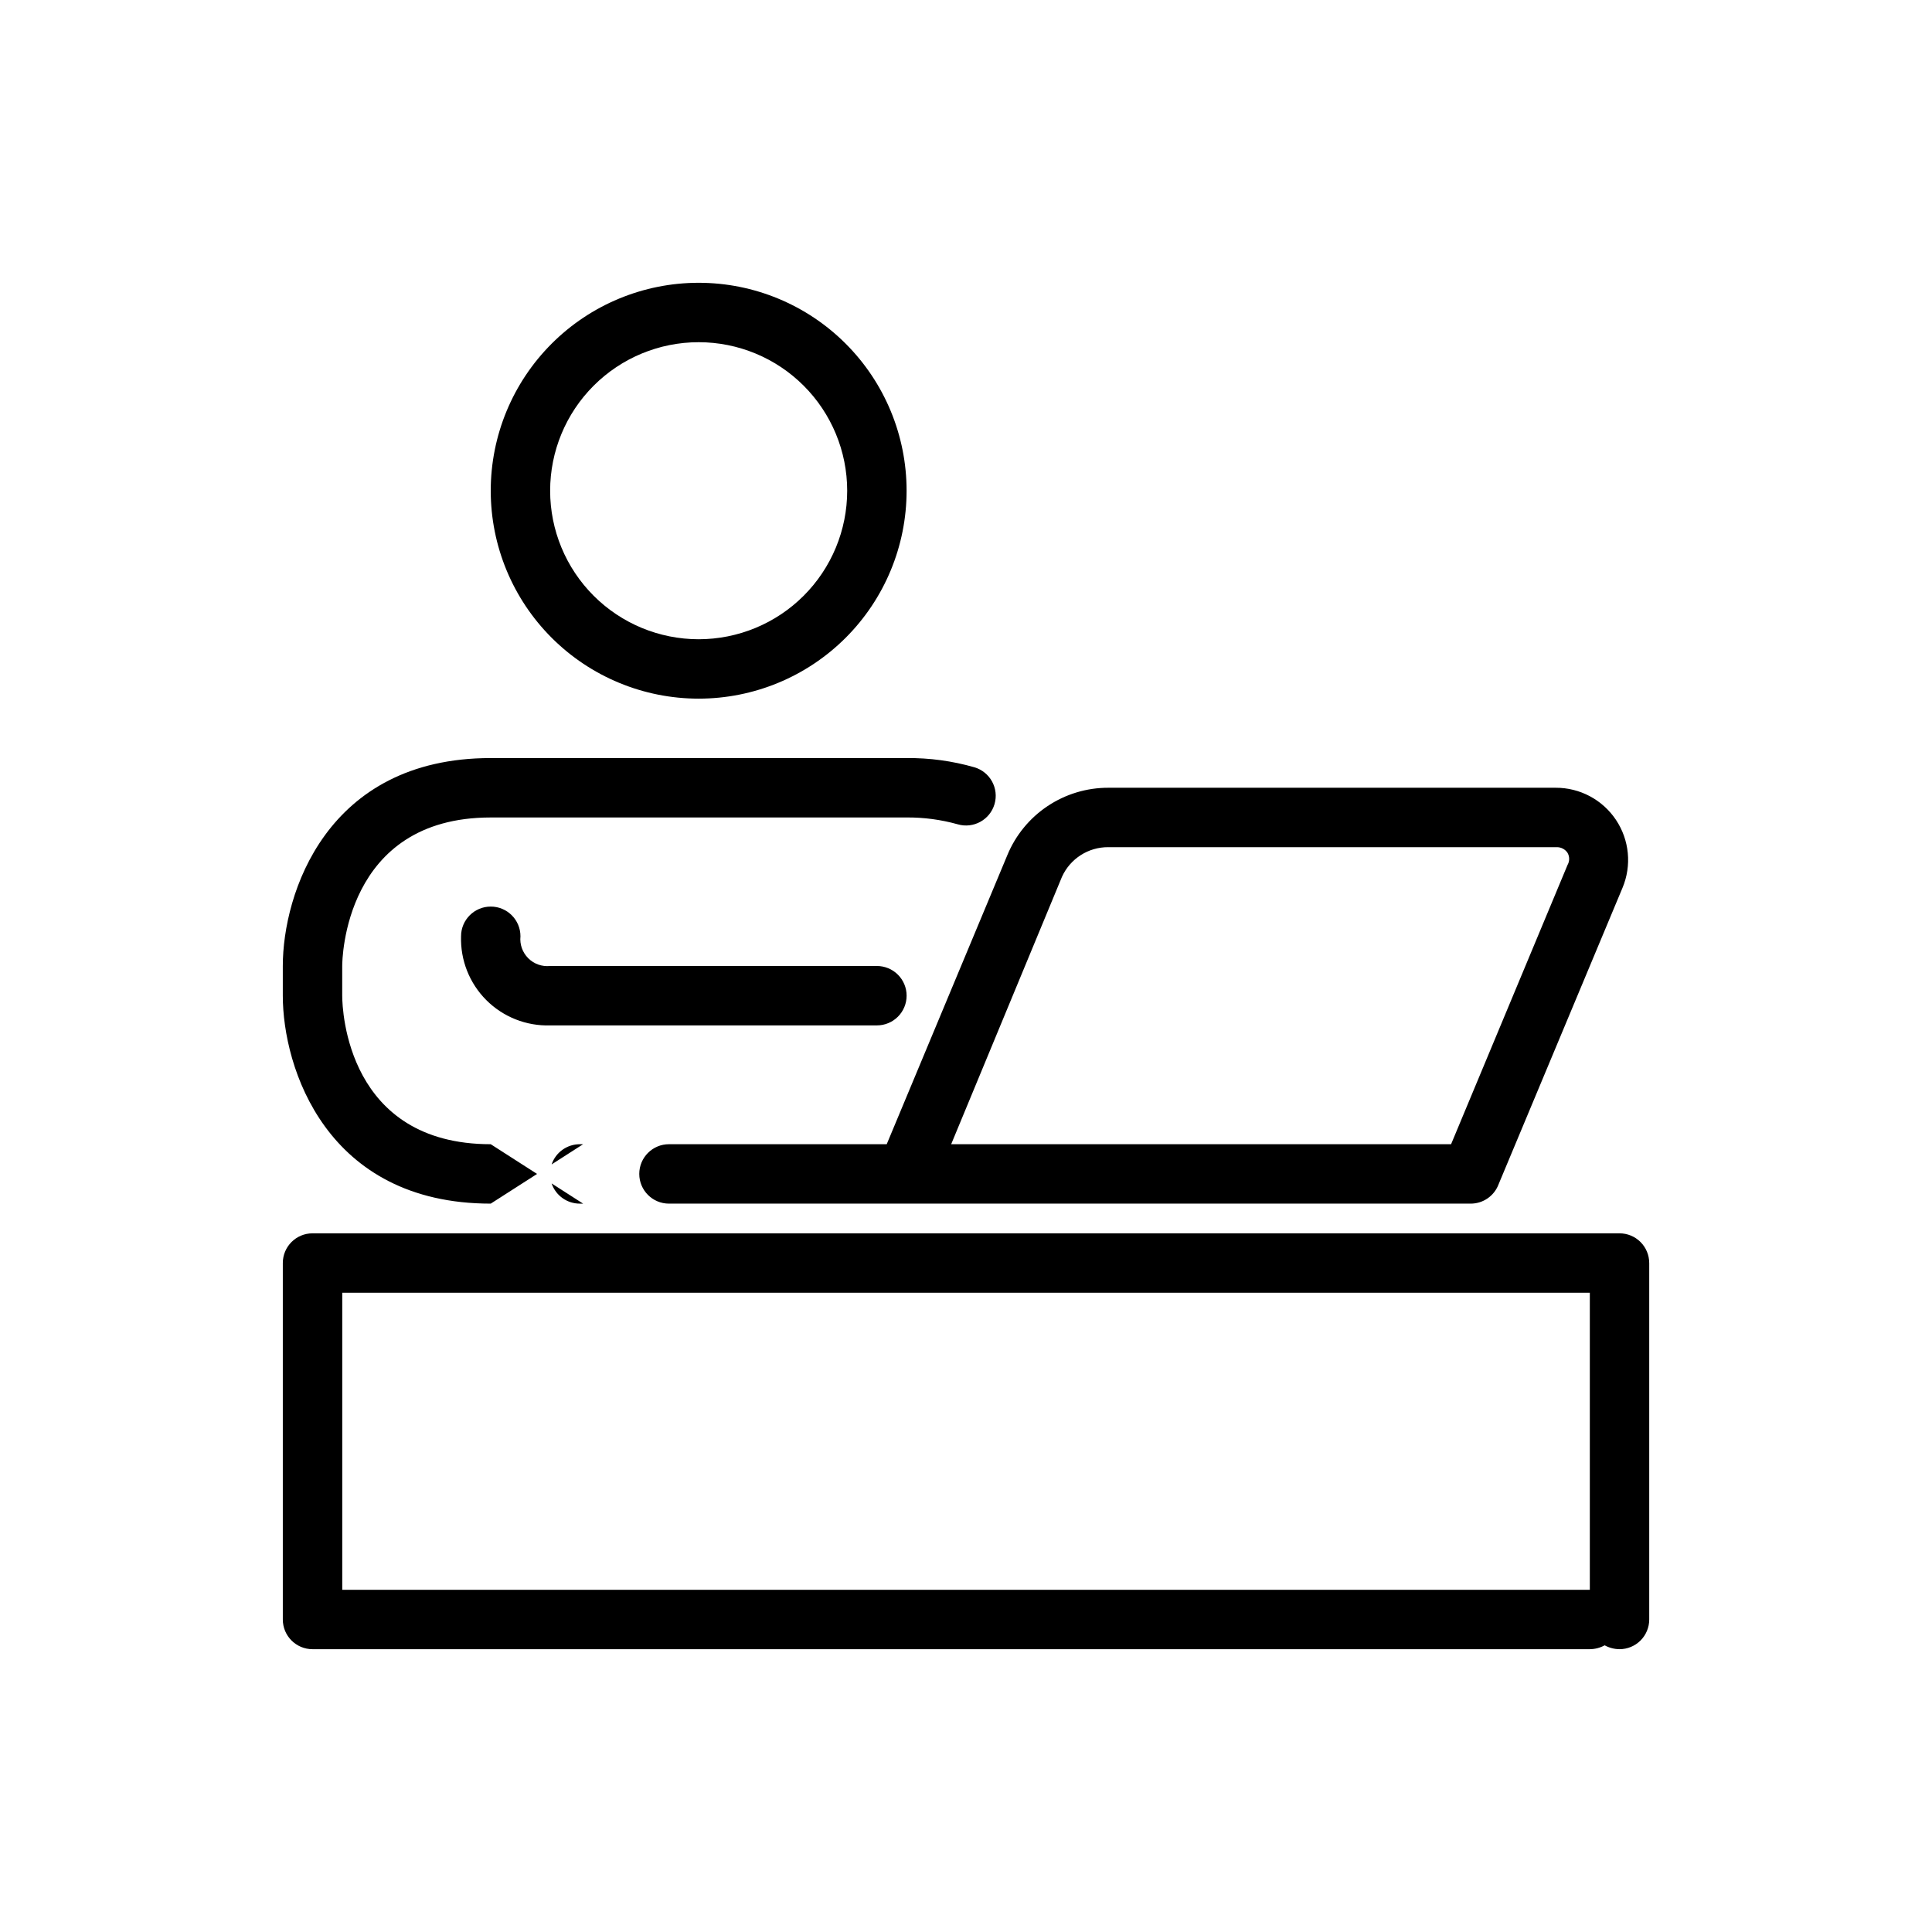 <?xml version="1.0" encoding="UTF-8"?>
<!-- Uploaded to: ICON Repo, www.iconrepo.com, Generator: ICON Repo Mixer Tools -->
<svg fill="#000000" width="800px" height="800px" version="1.1" viewBox="144 144 512 512" xmlns="http://www.w3.org/2000/svg">
 <path d="m298.53 447.23-8.344 5.352c1.082-3.203 4.094-5.359 7.481-5.352zm-0.863 15.746h0.867l-8.344-5.352-0.004-0.004c1.082 3.207 4.094 5.363 7.481 5.356zm-23.617 0 12.281-7.871-12.281-7.875c-37.941 0-39.359-35.344-39.359-39.359v-7.871c0-1.574 0.473-39.359 39.359-39.359l110.21-0.004c4.578-0.031 9.133 0.578 13.539 1.812 4.176 1.219 8.547-1.18 9.762-5.352 1.219-4.176-1.18-8.547-5.352-9.762-5.836-1.676-11.879-2.496-17.949-2.441h-110.21c-43.609 0-55.105 36.055-55.105 55.105v7.871c0 19.051 11.492 55.105 55.105 55.105zm0-188.93c0-14.617 5.805-28.633 16.141-38.965 10.332-10.336 24.348-16.141 38.961-16.141 14.617 0 28.633 5.805 38.965 16.141 10.336 10.332 16.141 24.348 16.141 38.965 0 14.613-5.805 28.629-16.141 38.965-10.332 10.332-24.348 16.137-38.965 16.137-14.613 0-28.629-5.805-38.961-16.137-10.336-10.336-16.141-24.352-16.141-38.965zm15.742 0c0 10.438 4.148 20.449 11.531 27.832 7.379 7.379 17.391 11.527 27.828 11.527 10.441 0 20.453-4.148 27.832-11.527 7.383-7.383 11.531-17.395 11.531-27.832 0-10.441-4.148-20.449-11.531-27.832-7.379-7.383-17.391-11.527-27.832-11.527-10.438 0-20.449 4.144-27.828 11.527-7.383 7.383-11.531 17.391-11.531 27.832zm291.27 204.67v94.465c0 2.086-0.828 4.09-2.305 5.566s-3.481 2.305-5.566 2.305c-1.375-0.012-2.731-0.363-3.938-1.023-1.207 0.66-2.559 1.012-3.934 1.023h-338.5c-4.348 0-7.871-3.523-7.871-7.871v-94.465c0-4.348 3.523-7.871 7.871-7.871h346.37c2.086 0 4.09 0.828 5.566 2.305 1.477 1.477 2.305 3.481 2.305 5.566zm-15.742 7.871h-330.62v78.723h330.62zm-186.33-39.359 31.961-76.594c2.184-5.297 5.898-9.824 10.664-13.008 4.766-3.18 10.371-4.875 16.102-4.863h118.55c6.418-0.023 12.418 3.172 15.98 8.508 3.562 5.336 4.215 12.105 1.73 18.023l-32.906 78.719h0.004c-1.184 2.969-4.047 4.93-7.242 4.961h-212.55c-4.348 0-7.871-3.527-7.871-7.875 0-4.348 3.523-7.871 7.871-7.871zm17.082 0h132.48l30.859-73.996c0.578-1 0.578-2.231 0-3.227-0.633-0.945-1.699-1.504-2.832-1.496h-118.87c-5.289-0.035-10.105 3.051-12.281 7.871zm-11.809-39.359c0-2.09-0.828-4.09-2.305-5.566-1.477-1.477-3.481-2.305-5.566-2.305h-86.594c-2.148 0.223-4.285-0.531-5.812-2.059-1.527-1.531-2.285-3.664-2.059-5.816 0-4.348-3.523-7.871-7.871-7.871s-7.871 3.523-7.871 7.871c-0.199 6.324 2.223 12.445 6.695 16.918 4.473 4.473 10.598 6.898 16.918 6.699h86.594c2.086 0 4.09-0.828 5.566-2.305 1.477-1.477 2.305-3.481 2.305-5.566z"/>
</svg>